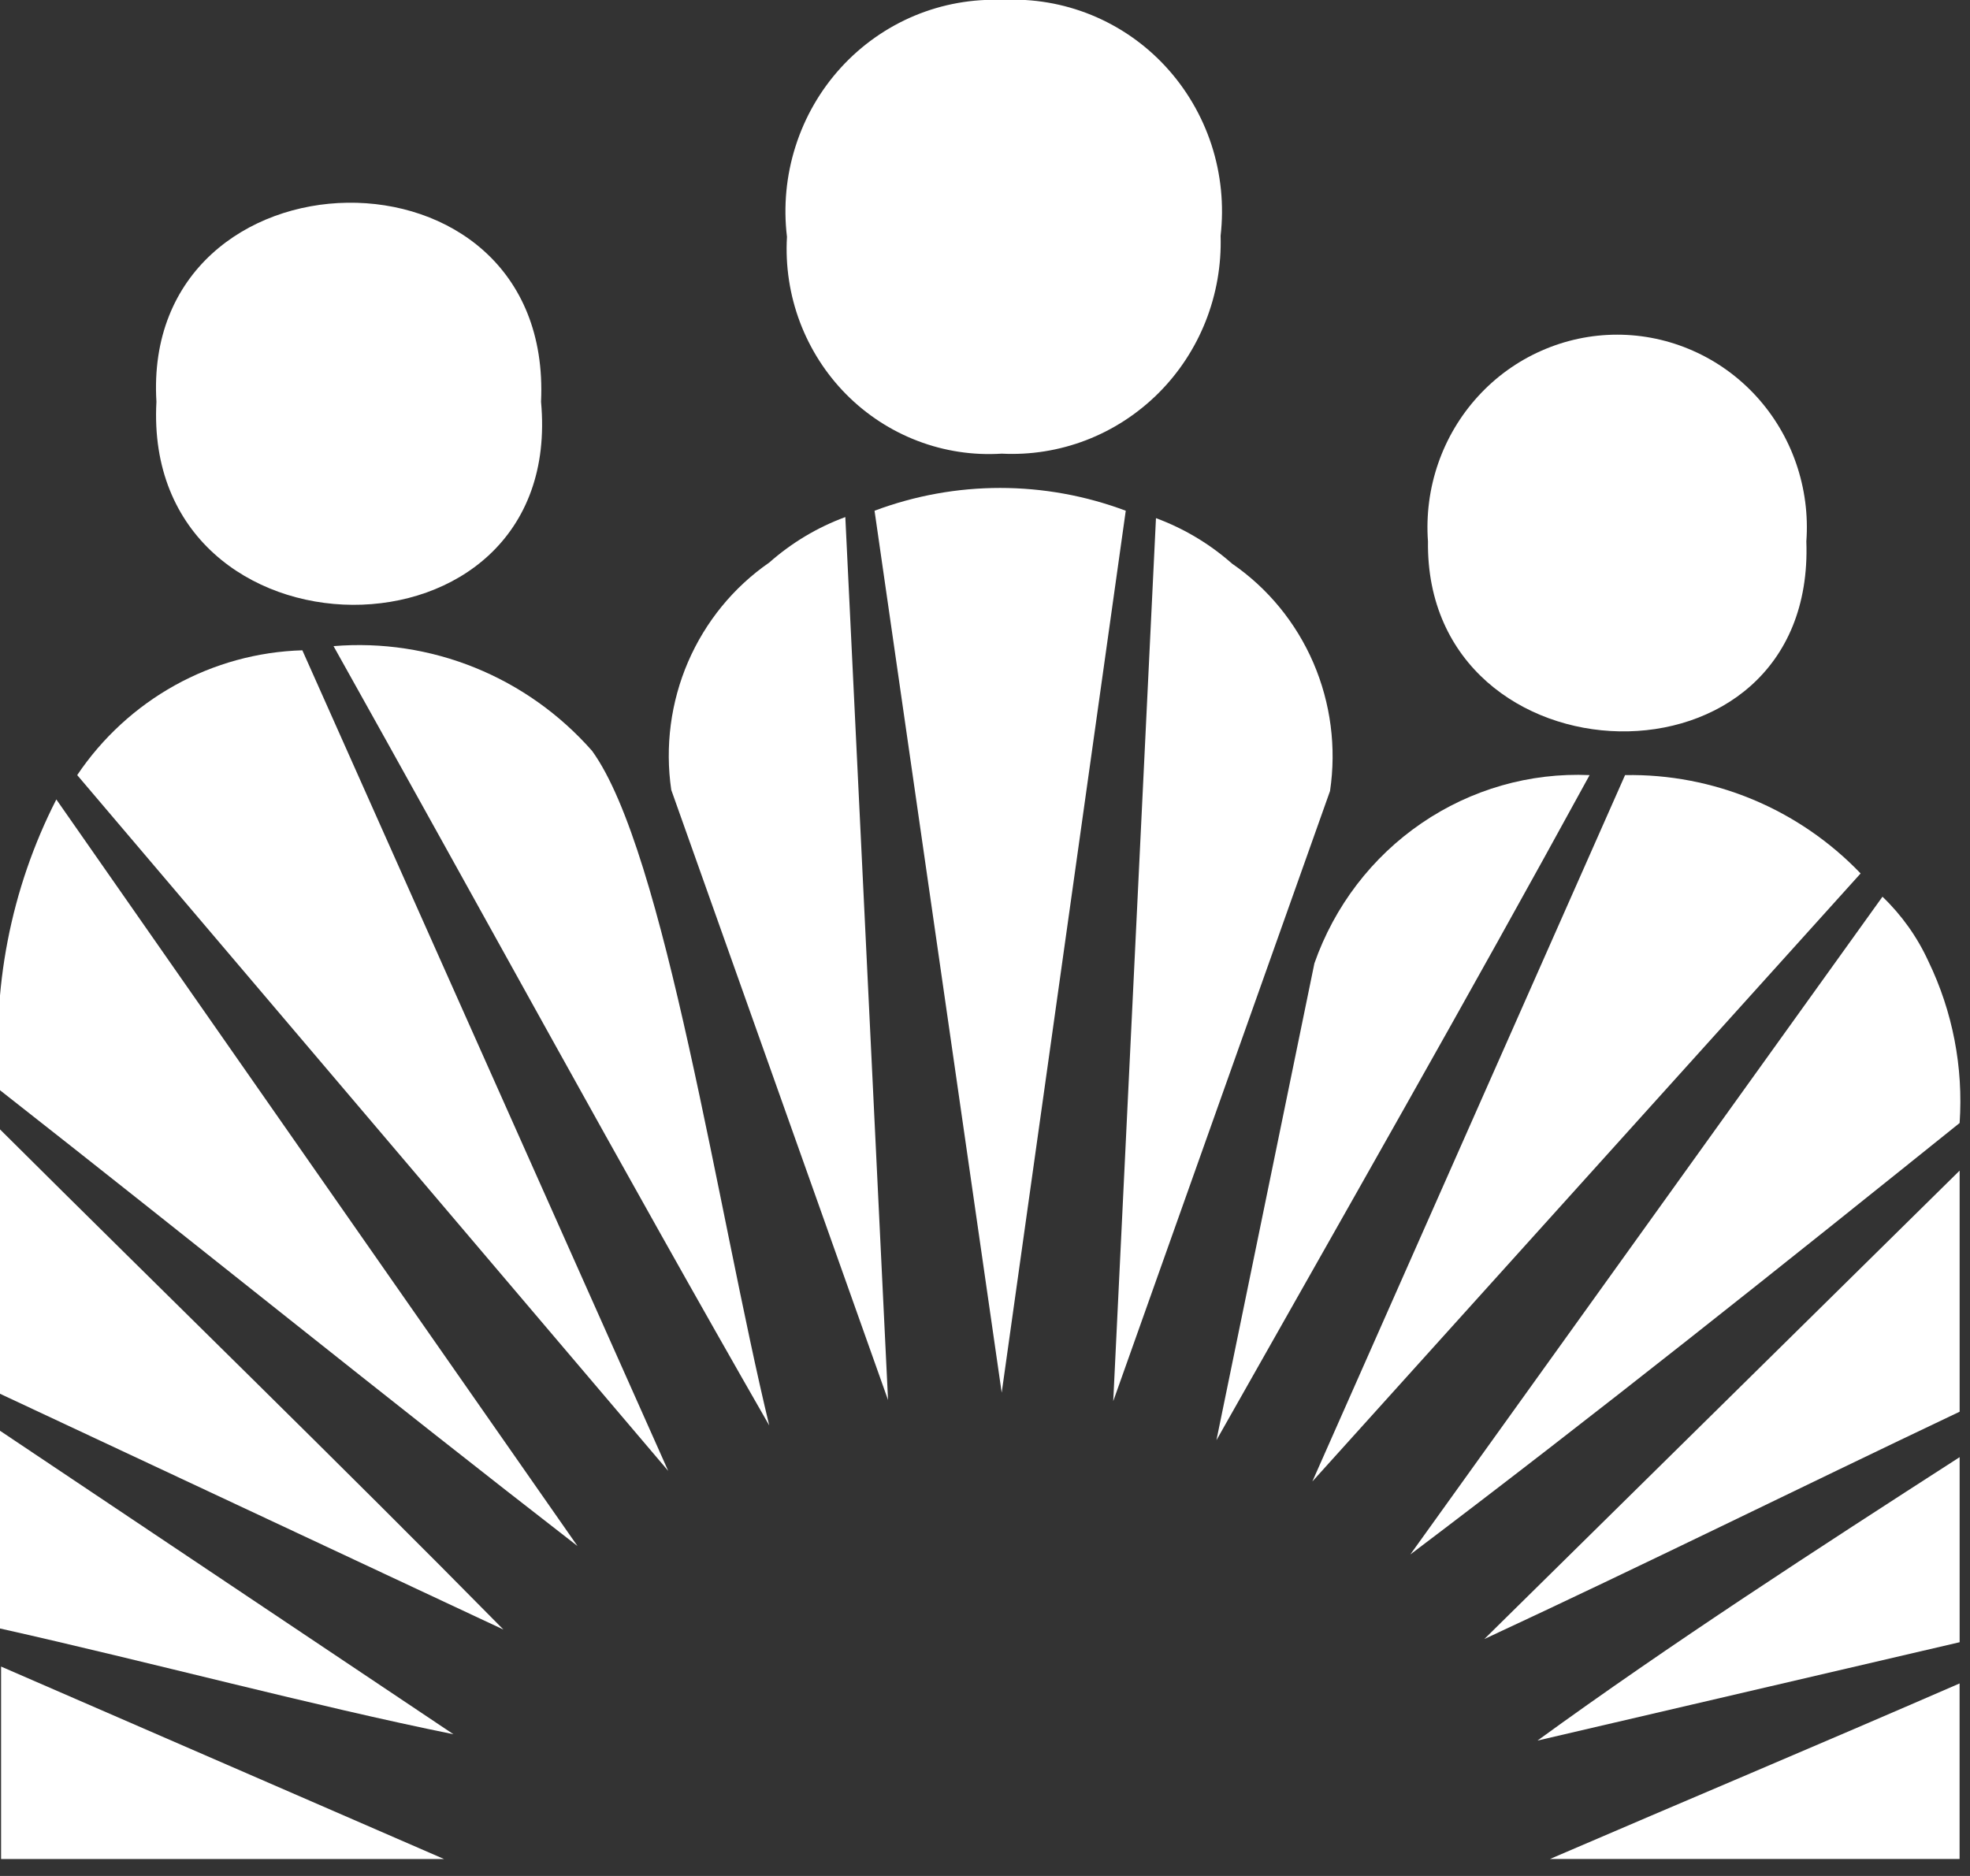 <svg xmlns="http://www.w3.org/2000/svg" width="42" height="40" viewBox="0 0 42 40" fill="none">
<rect x="0" y="0" width="42" height="40" fill="#333333" stroke="none"/>
<g clip-path="url(#clip0_5425_84502)">
<path d="M26.267 12.018C25.79 11.596 25.24 11.268 24.645 11.048L23.734 29.876L28.356 16.866C28.494 15.94 28.371 14.993 28.002 14.135C27.632 13.277 27.031 12.543 26.267 12.018Z" fill="white"/>
<path d="M18.645 10.89L21.356 29.695L24.001 10.89C22.272 10.242 20.373 10.242 18.645 10.89Z" fill="white"/>
<path d="M16.4 11.995C15.638 12.522 15.039 13.257 14.669 14.114C14.3 14.971 14.176 15.917 14.311 16.842L18.933 29.852L18.022 11.025C17.427 11.244 16.878 11.573 16.4 11.995Z" fill="white"/>
<path d="M7.111 13.777C10.178 19.256 13.333 25.05 16.4 30.394C15.311 25.885 14.178 18.151 12.622 16.009C11.936 15.23 11.081 14.623 10.125 14.236C9.169 13.849 8.137 13.692 7.111 13.777Z" fill="white"/>
<path d="M1.646 16.527L14.246 31.363L6.446 13.866C5.496 13.894 4.565 14.149 3.731 14.611C2.897 15.074 2.182 15.73 1.646 16.527Z" fill="white"/>
<path d="M28.023 20.54L25.934 30.709C28.623 25.952 31.29 21.284 33.89 16.527C32.617 16.471 31.361 16.831 30.305 17.554C29.249 18.276 28.45 19.323 28.023 20.54Z" fill="white"/>
<path d="M34.646 16.527L27.979 31.589L39.668 18.624C39.017 17.945 38.235 17.409 37.371 17.048C36.507 16.688 35.58 16.51 34.646 16.527Z" fill="white"/>
<path d="M0.001 23.247C4.112 26.471 8.179 29.763 12.312 32.965L1.201 17.046C0.226 18.955 -0.19 21.106 0.001 23.247Z" fill="white"/>
<path d="M41.112 20.495C40.875 19.978 40.543 19.512 40.134 19.12L30.068 33.145C34.068 30.123 37.934 27.034 41.779 23.945C41.86 22.756 41.63 21.566 41.112 20.495Z" fill="white"/>
<path d="M3.05176e-05 29.718L10.733 34.746C7.178 31.138 3.578 27.643 3.05176e-05 24.081V29.718Z" fill="white"/>
<path d="M41.779 30.101V24.96L31.646 34.948C35.09 33.347 38.268 31.769 41.779 30.101Z" fill="white"/>
<path d="M3.05176e-05 34.723C3.222 35.445 6.667 36.369 9.667 36.978L3.05176e-05 30.507V34.723Z" fill="white"/>
<path d="M41.779 35.016V31.07C38.734 33.032 35.601 35.061 32.779 37.113L41.779 35.016Z" fill="white"/>
<path d="M0.023 39.639H9.467L0.023 35.535V39.639Z" fill="white"/>
<path d="M41.778 39.638V35.895C38.667 37.248 35.978 38.376 33.045 39.638H41.778Z" fill="white"/>
<path d="M38.511 11.544C38.552 10.981 38.478 10.416 38.294 9.883C38.111 9.35 37.82 8.862 37.442 8.448C37.063 8.034 36.604 7.704 36.094 7.479C35.584 7.253 35.034 7.136 34.478 7.136C33.921 7.136 33.371 7.253 32.861 7.479C32.351 7.704 31.892 8.034 31.514 8.448C31.135 8.862 30.845 9.35 30.661 9.883C30.477 10.416 30.403 10.981 30.444 11.544C30.378 16.798 38.711 17.091 38.511 11.544Z" fill="white"/>
<path d="M11.535 8.567C11.802 2.795 3.002 3.021 3.335 8.567C3.024 14.294 12.068 14.385 11.535 8.567Z" fill="white"/>
<path d="M21.356 9.673C21.969 9.704 22.583 9.606 23.157 9.385C23.731 9.164 24.254 8.824 24.693 8.388C25.131 7.952 25.476 7.428 25.705 6.849C25.933 6.271 26.042 5.651 26.023 5.028C26.098 4.376 26.032 3.715 25.83 3.092C25.627 2.469 25.293 1.898 24.851 1.419C24.409 0.94 23.869 0.565 23.269 0.32C22.669 0.075 22.024 -0.035 21.378 -0.001C20.734 -0.028 20.091 0.087 19.495 0.336C18.899 0.586 18.363 0.964 17.926 1.444C17.488 1.925 17.159 2.496 16.961 3.119C16.762 3.742 16.7 4.401 16.778 5.05C16.742 5.669 16.836 6.288 17.054 6.867C17.272 7.445 17.608 7.971 18.041 8.408C18.474 8.845 18.993 9.183 19.564 9.401C20.136 9.62 20.747 9.712 21.356 9.673Z" fill="white"/>
</g>
<defs>
<clipPath id="clip0_5425_84502">
<rect width="41.818" height="40" fill="white"/>
</clipPath>
</defs>
</svg>
